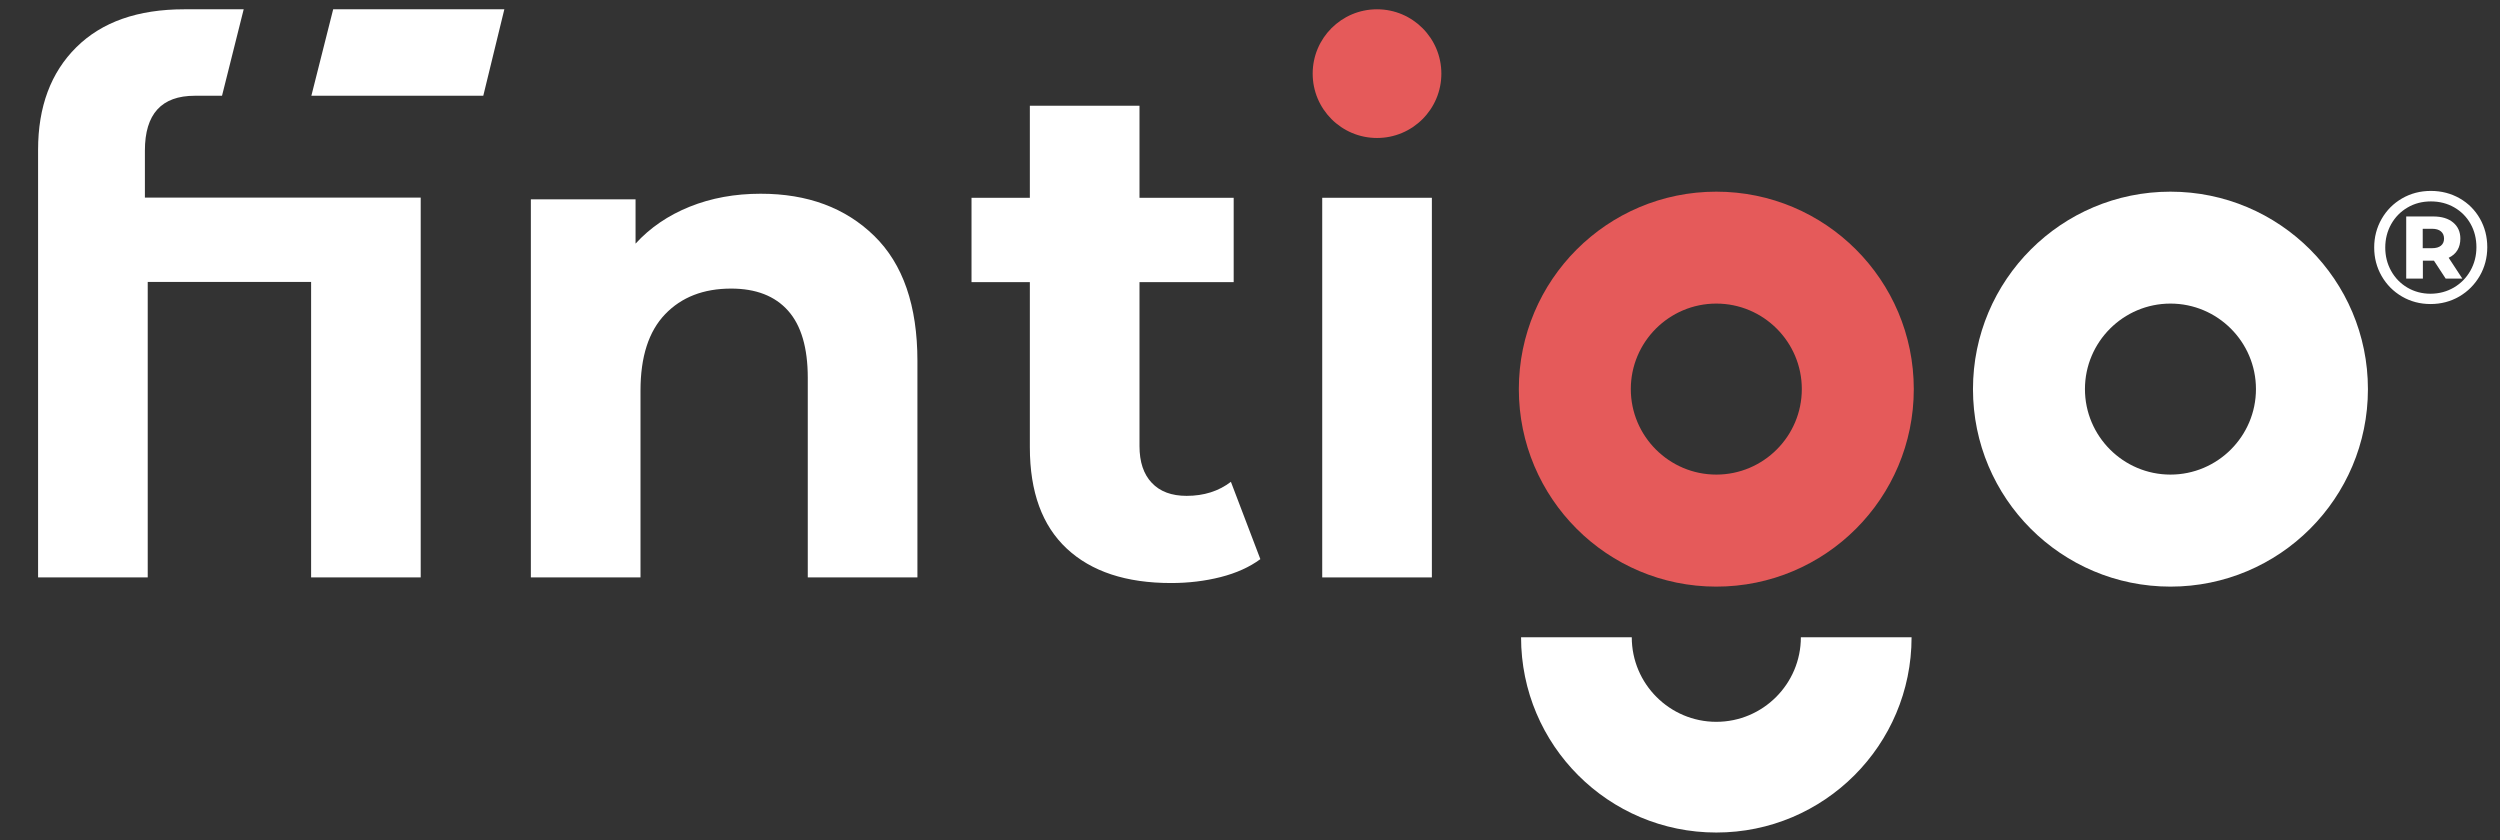 <?xml version="1.0" encoding="utf-8"?>
<!-- Generator: Adobe Illustrator 23.0.0, SVG Export Plug-In . SVG Version: 6.00 Build 0)  -->
<svg version="1.1" id="Capa_1" xmlns="http://www.w3.org/2000/svg" xmlns:xlink="http://www.w3.org/1999/xlink" x="0px" y="0px"
	 viewBox="0 0 495 166.38" style="enable-background:new 0 0 495 166.38;" xml:space="preserve">
<rect x="0" y="0" width="495" height="166.38" fill="#333333" stroke="none"/>
<style type="text/css">
	.st0{fill:#FFFFFF;}
	.st1{fill:#E55A5A;}
</style>
<g>
	<g>
		<path class="st0" d="M487.01,39.27c1.7,0.97,3.04,2.31,4.01,4.01c0.97,1.7,1.46,3.59,1.46,5.66c0,2.07-0.5,3.97-1.49,5.69
			c-1,1.72-2.35,3.08-4.06,4.08c-1.71,0.99-3.61,1.49-5.68,1.49c-2.07,0-3.96-0.5-5.66-1.49c-1.7-0.99-3.05-2.35-4.03-4.06
			c-0.98-1.71-1.47-3.6-1.47-5.65c0-2.05,0.49-3.93,1.47-5.65c0.98-1.71,2.33-3.07,4.04-4.06c1.71-0.99,3.62-1.49,5.71-1.49
			S485.31,38.3,487.01,39.27z M485.87,56.93c1.38-0.81,2.47-1.92,3.27-3.33c0.79-1.41,1.19-2.95,1.19-4.65
			c0-1.71-0.39-3.26-1.16-4.63c-0.77-1.37-1.85-2.46-3.22-3.25c-1.38-0.79-2.92-1.19-4.63-1.19s-3.26,0.4-4.63,1.21
			c-1.37,0.8-2.45,1.9-3.24,3.3c-0.78,1.4-1.17,2.94-1.17,4.63c0,1.69,0.39,3.24,1.17,4.63c0.78,1.4,1.86,2.5,3.22,3.3
			c1.36,0.8,2.89,1.21,4.58,1.21C482.94,58.15,484.48,57.74,485.87,56.93z M486.57,49.53c-0.39,0.65-0.97,1.15-1.73,1.51l2.7,4.12
			h-3.3l-2.32-3.55h-0.13h-2.06v3.55h-3.3V42.86h5.36c1.67,0,2.98,0.4,3.93,1.19s1.43,1.86,1.43,3.19
			C487.15,48.12,486.96,48.89,486.57,49.53z M481.57,49.14c0.74,0,1.32-0.16,1.73-0.49c0.41-0.33,0.62-0.8,0.62-1.41
			c0-0.61-0.21-1.09-0.62-1.43c-0.41-0.34-0.99-0.51-1.73-0.51h-1.87v3.84H481.57z"/>
	</g>
	<path class="st1" d="M339.83,60.11c9.34,0,16.93,7.6,16.93,16.93s-7.6,16.93-16.93,16.93s-16.93-7.6-16.93-16.93
		S330.49,60.11,339.83,60.11 M339.83,37.95c-21.59,0-39.1,17.5-39.1,39.1s17.5,39.1,39.1,39.1s39.1-17.5,39.1-39.1
		S361.42,37.95,339.83,37.95L339.83,37.95z"/>
	<polygon class="st0" points="95.69,18.96 99.86,1.84 65.97,1.84 61.65,18.96 	"/>
	<path class="st0" d="M48.25,1.84H36.48c-9.18,0-16.3,2.5-21.36,7.51c-5.06,5.01-7.58,11.78-7.58,20.32v84.66h21.71V55.82h32.35
		v58.51H83.3V55.82V39.16v-0.04H28.69v-9.31c0-7.24,3.29-10.85,9.88-10.85l5.39,0L48.25,1.84z"/>
	<path class="st0" d="M173.09,46.7c5.71,5.57,8.56,13.82,8.56,24.77v42.86h-21.71V74.81c0-5.94-1.3-10.37-3.9-13.29
		c-2.6-2.92-6.36-4.38-11.27-4.38c-5.48,0-9.83,1.69-13.08,5.08c-3.25,3.39-4.87,8.42-4.87,15.1v37.01h-21.71V39.47h20.73v8.77
		c2.87-3.15,6.45-5.59,10.71-7.31c4.27-1.72,8.95-2.57,14.05-2.57C159.9,38.35,167.39,41.14,173.09,46.7z"/>
	<path class="st0" d="M249.55,110.71c-2.14,1.58-4.76,2.76-7.86,3.55c-3.11,0.79-6.38,1.18-9.81,1.18c-8.91,0-15.79-2.27-20.66-6.82
		c-4.87-4.54-7.31-11.22-7.31-20.04V55.86h-11.55v-16.7h11.55V20.93h21.71v18.23h18.65v16.7h-18.65v32.45c0,3.15,0.81,5.59,2.44,7.3
		c1.62,1.72,3.92,2.57,6.89,2.57c3.43,0,6.35-0.93,8.77-2.78L249.55,110.71z"/>
	<rect x="261.8" y="39.16" class="st0" width="21.71" height="75.17"/>
	<path class="st0" d="M429.75,60.11c9.34,0,16.93,7.6,16.93,16.93s-7.6,16.93-16.93,16.93s-16.93-7.6-16.93-16.93
		S420.42,60.11,429.75,60.11 M429.75,37.95c-21.59,0-39.1,17.5-39.1,39.1s17.5,39.1,39.1,39.1s39.1-17.5,39.1-39.1
		S451.34,37.95,429.75,37.95L429.75,37.95z"/>
	<path class="st0" d="M301.17,126.18c0,21.35,17.31,38.66,38.66,38.66s38.66-17.31,38.66-38.66h-21.92
		c0,9.23-7.51,16.74-16.74,16.74s-16.74-7.51-16.74-16.74H301.17z"/>
	<circle class="st1" cx="272.65" cy="14.58" r="12.74"/>
</g>
</svg>
